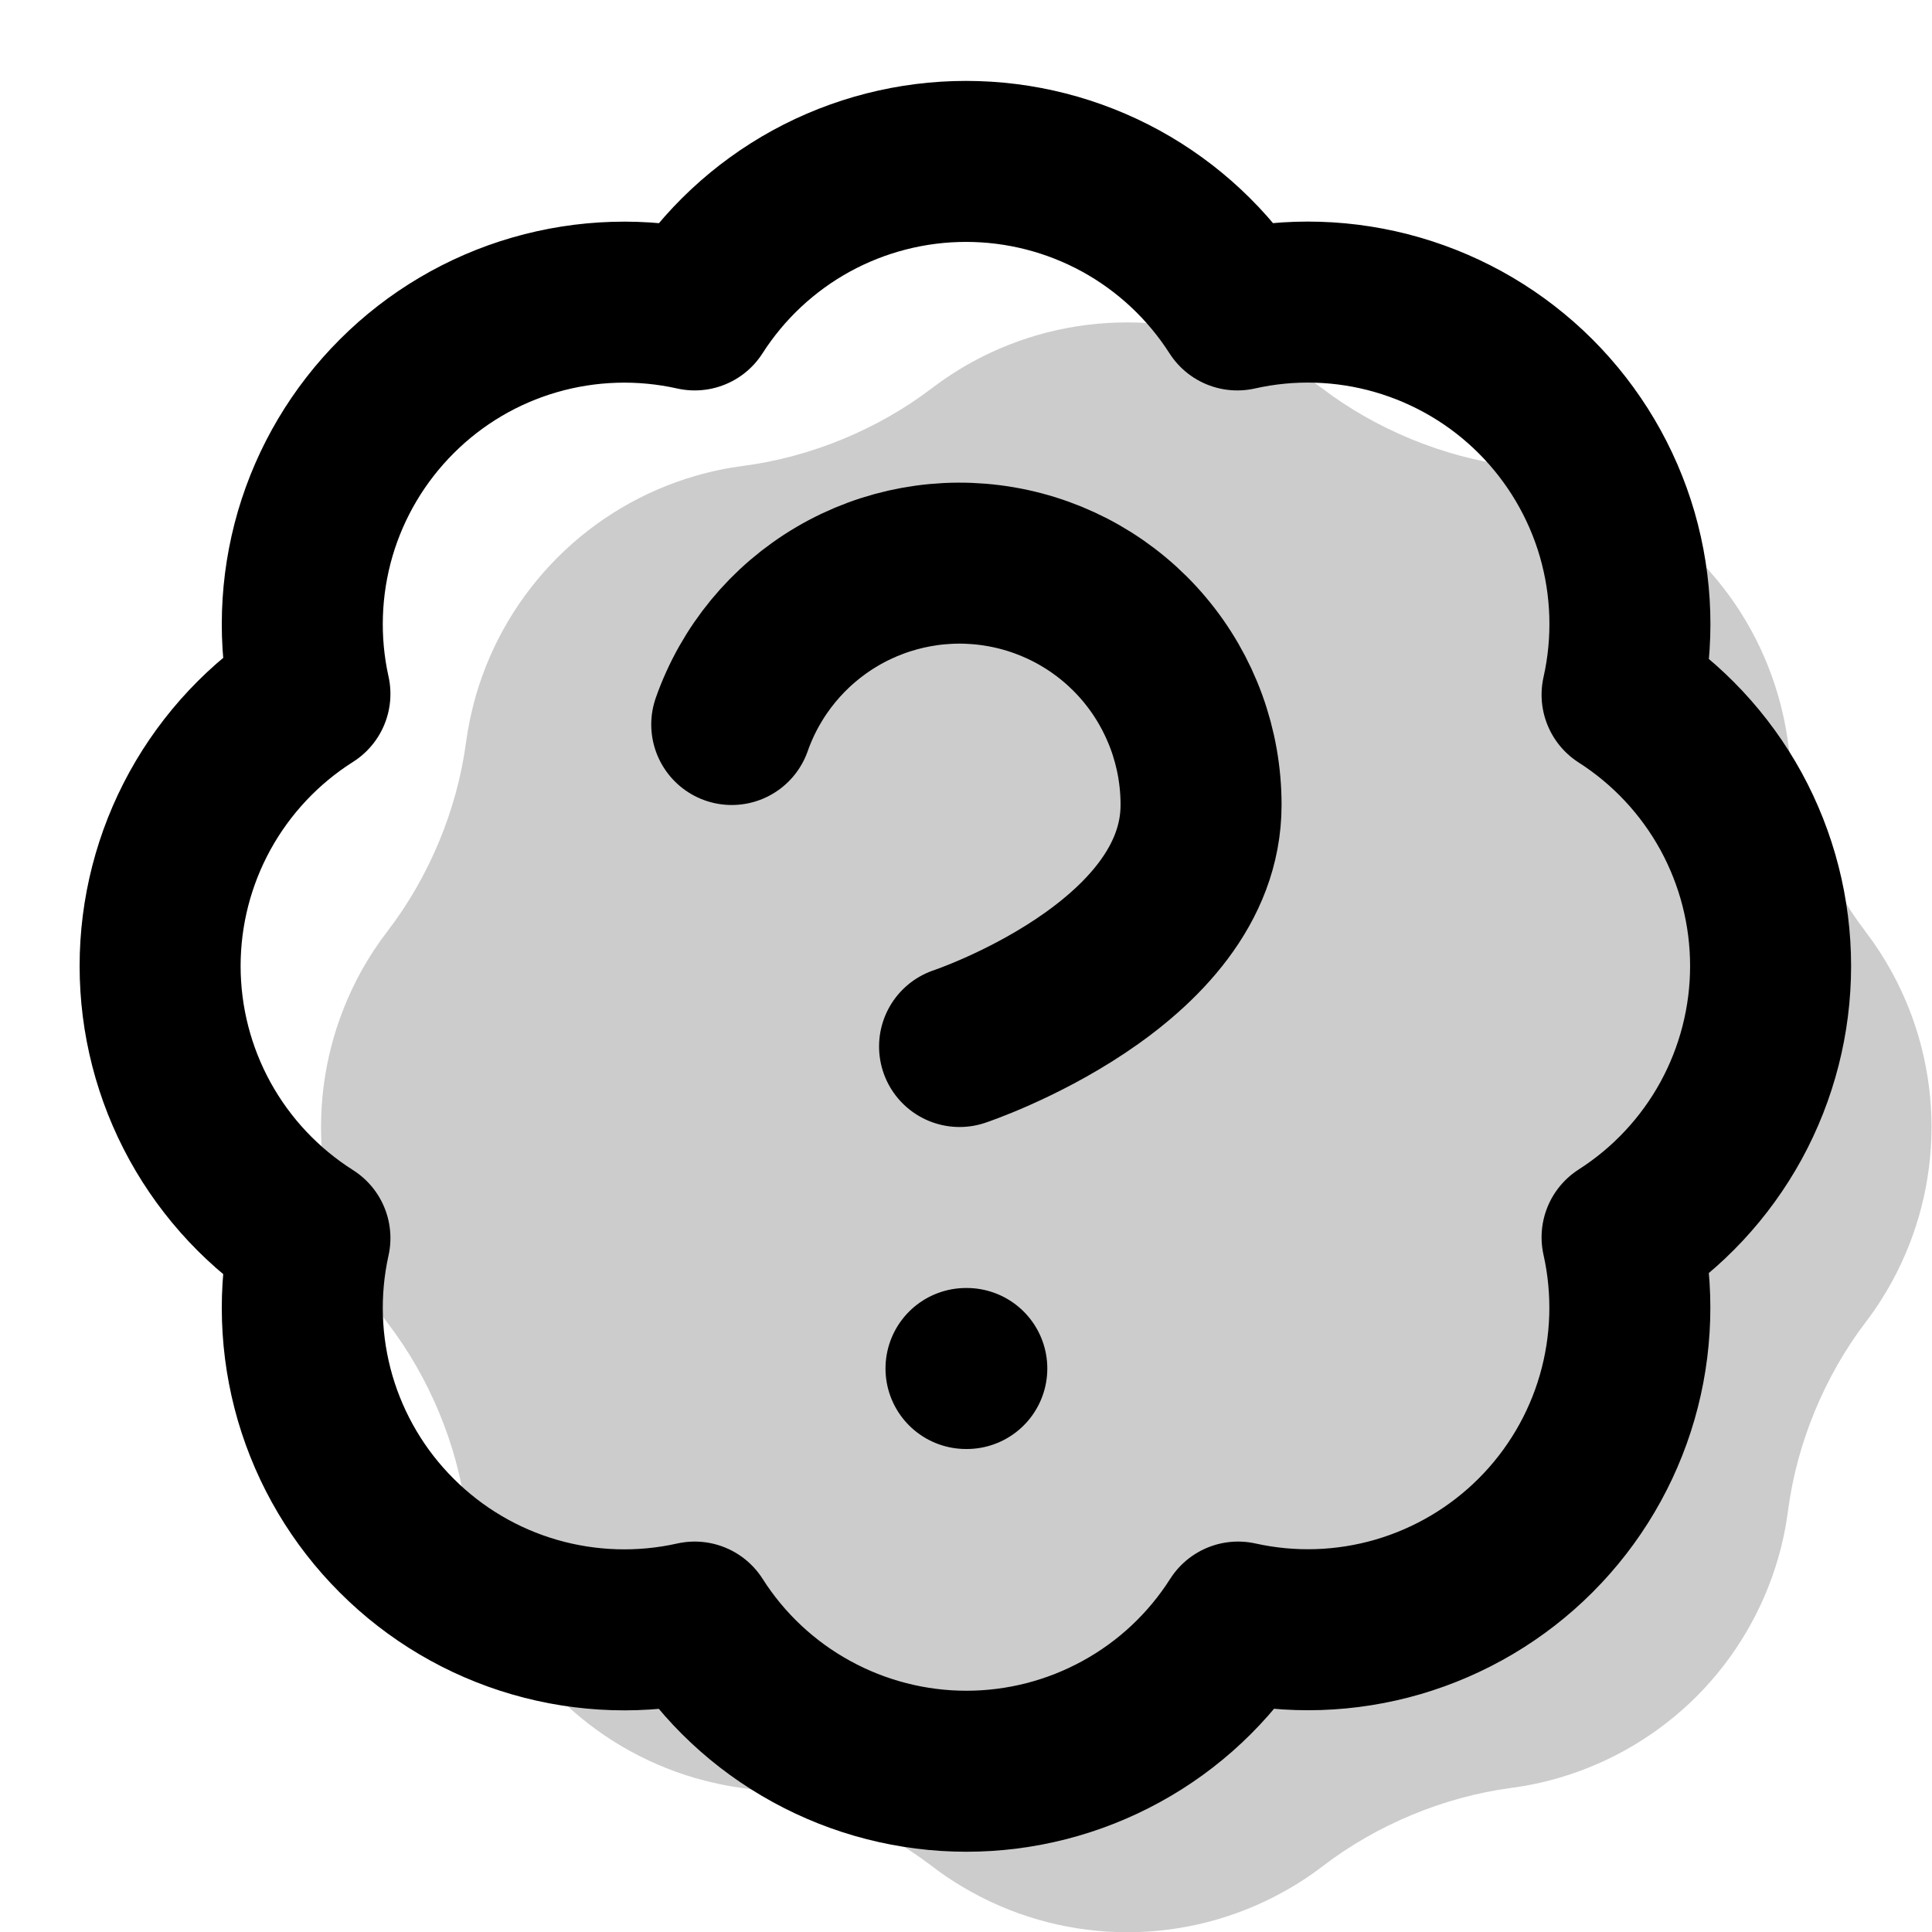 <svg width="24" height="24" viewBox="0 0 24 24" fill="none" xmlns="http://www.w3.org/2000/svg"><g clip-path="url(#clip0_1_34075)"><path d="M4.817 11.563C5.33 10.894 5.678 10.059 5.789 9.223C5.816 9.024 5.858 8.827 5.914 8.632C6.103 7.986 6.452 7.398 6.929 6.922C7.405 6.446 7.995 6.098 8.641 5.911C8.837 5.854 9.036 5.813 9.236 5.787C10.07 5.678 10.905 5.334 11.574 4.824C11.733 4.703 11.901 4.593 12.078 4.496C12.667 4.174 13.328 4.005 13.999 4.005C14.671 4.005 15.331 4.174 15.92 4.496C16.097 4.593 16.265 4.703 16.424 4.824C17.094 5.334 17.928 5.677 18.763 5.786C18.964 5.812 19.164 5.854 19.36 5.911C20.008 6.099 20.598 6.447 21.075 6.924C21.552 7.401 21.901 7.991 22.088 8.639C22.145 8.835 22.187 9.035 22.213 9.236C22.322 10.071 22.665 10.906 23.176 11.575C23.297 11.734 23.406 11.902 23.503 12.079C23.825 12.668 23.994 13.329 23.994 14C23.994 14.671 23.825 15.332 23.503 15.921C23.406 16.098 23.297 16.267 23.175 16.426C22.665 17.095 22.321 17.929 22.212 18.763C22.186 18.963 22.145 19.162 22.088 19.358C21.901 20.005 21.553 20.594 21.078 21.071C20.602 21.547 20.013 21.896 19.367 22.085C19.172 22.142 18.973 22.184 18.773 22.21C17.938 22.321 17.105 22.667 16.437 23.178C16.277 23.301 16.107 23.412 15.929 23.509C15.339 23.833 14.677 24.003 14.004 24.003C13.331 24.003 12.669 23.833 12.079 23.509C11.902 23.412 11.733 23.302 11.574 23.18C10.904 22.668 10.069 22.323 9.233 22.213C9.034 22.187 8.836 22.145 8.641 22.089C7.995 21.902 7.405 21.554 6.929 21.078C6.452 20.603 6.103 20.014 5.914 19.368C5.858 19.174 5.816 18.976 5.789 18.777C5.678 17.941 5.33 17.106 4.817 16.438C4.694 16.277 4.582 16.108 4.484 15.929C4.159 15.338 3.988 14.675 3.988 14C3.988 13.325 4.159 12.662 4.484 12.071C4.582 11.893 4.694 11.723 4.817 11.563Z" fill="currentColor" fill-opacity="0.2"/><path d="M9.09 9C9.325 8.332 9.789 7.768 10.4 7.409C11.011 7.05 11.729 6.919 12.427 7.039C13.126 7.159 13.759 7.522 14.215 8.064C14.671 8.606 14.921 9.292 14.92 10C14.92 12 11.92 13 11.92 13M12 17H12.01M3.85 8.62C3.704 7.963 3.727 7.279 3.915 6.632C4.104 5.986 4.453 5.398 4.93 4.922C5.406 4.446 5.995 4.098 6.642 3.911C7.289 3.724 7.973 3.703 8.63 3.85C8.992 3.284 9.49 2.819 10.079 2.496C10.668 2.174 11.329 2.005 12 2.005C12.672 2.005 13.332 2.174 13.921 2.496C14.51 2.819 15.008 3.284 15.37 3.85C16.028 3.702 16.713 3.723 17.361 3.911C18.009 4.099 18.599 4.447 19.076 4.924C19.553 5.401 19.902 5.991 20.09 6.639C20.277 7.287 20.298 7.972 20.15 8.63C20.716 8.992 21.181 9.49 21.504 10.079C21.826 10.668 21.995 11.329 21.995 12C21.995 12.671 21.826 13.332 21.504 13.921C21.181 14.51 20.716 15.008 20.15 15.37C20.297 16.027 20.276 16.711 20.089 17.358C19.902 18.005 19.554 18.594 19.078 19.071C18.603 19.547 18.014 19.896 17.368 20.085C16.721 20.274 16.038 20.296 15.38 20.15C15.019 20.718 14.52 21.186 13.93 21.509C13.34 21.833 12.678 22.003 12.005 22.003C11.332 22.003 10.67 21.833 10.08 21.509C9.49 21.186 8.991 20.718 8.63 20.15C7.973 20.297 7.289 20.276 6.642 20.089C5.995 19.902 5.406 19.554 4.93 19.078C4.453 18.603 4.104 18.014 3.915 17.368C3.727 16.721 3.704 16.038 3.85 15.38C3.28 15.019 2.811 14.52 2.485 13.929C2.16 13.338 1.989 12.675 1.989 12C1.989 11.325 2.16 10.662 2.485 10.071C2.811 9.48 3.28 8.981 3.85 8.62Z" stroke="currentColor" stroke-width="2" stroke-linecap="round" stroke-linejoin="round"/></g><defs><clipPath id="clip0_1_34075"><rect width="24" height="24" fill="white"/></clipPath></defs></svg>